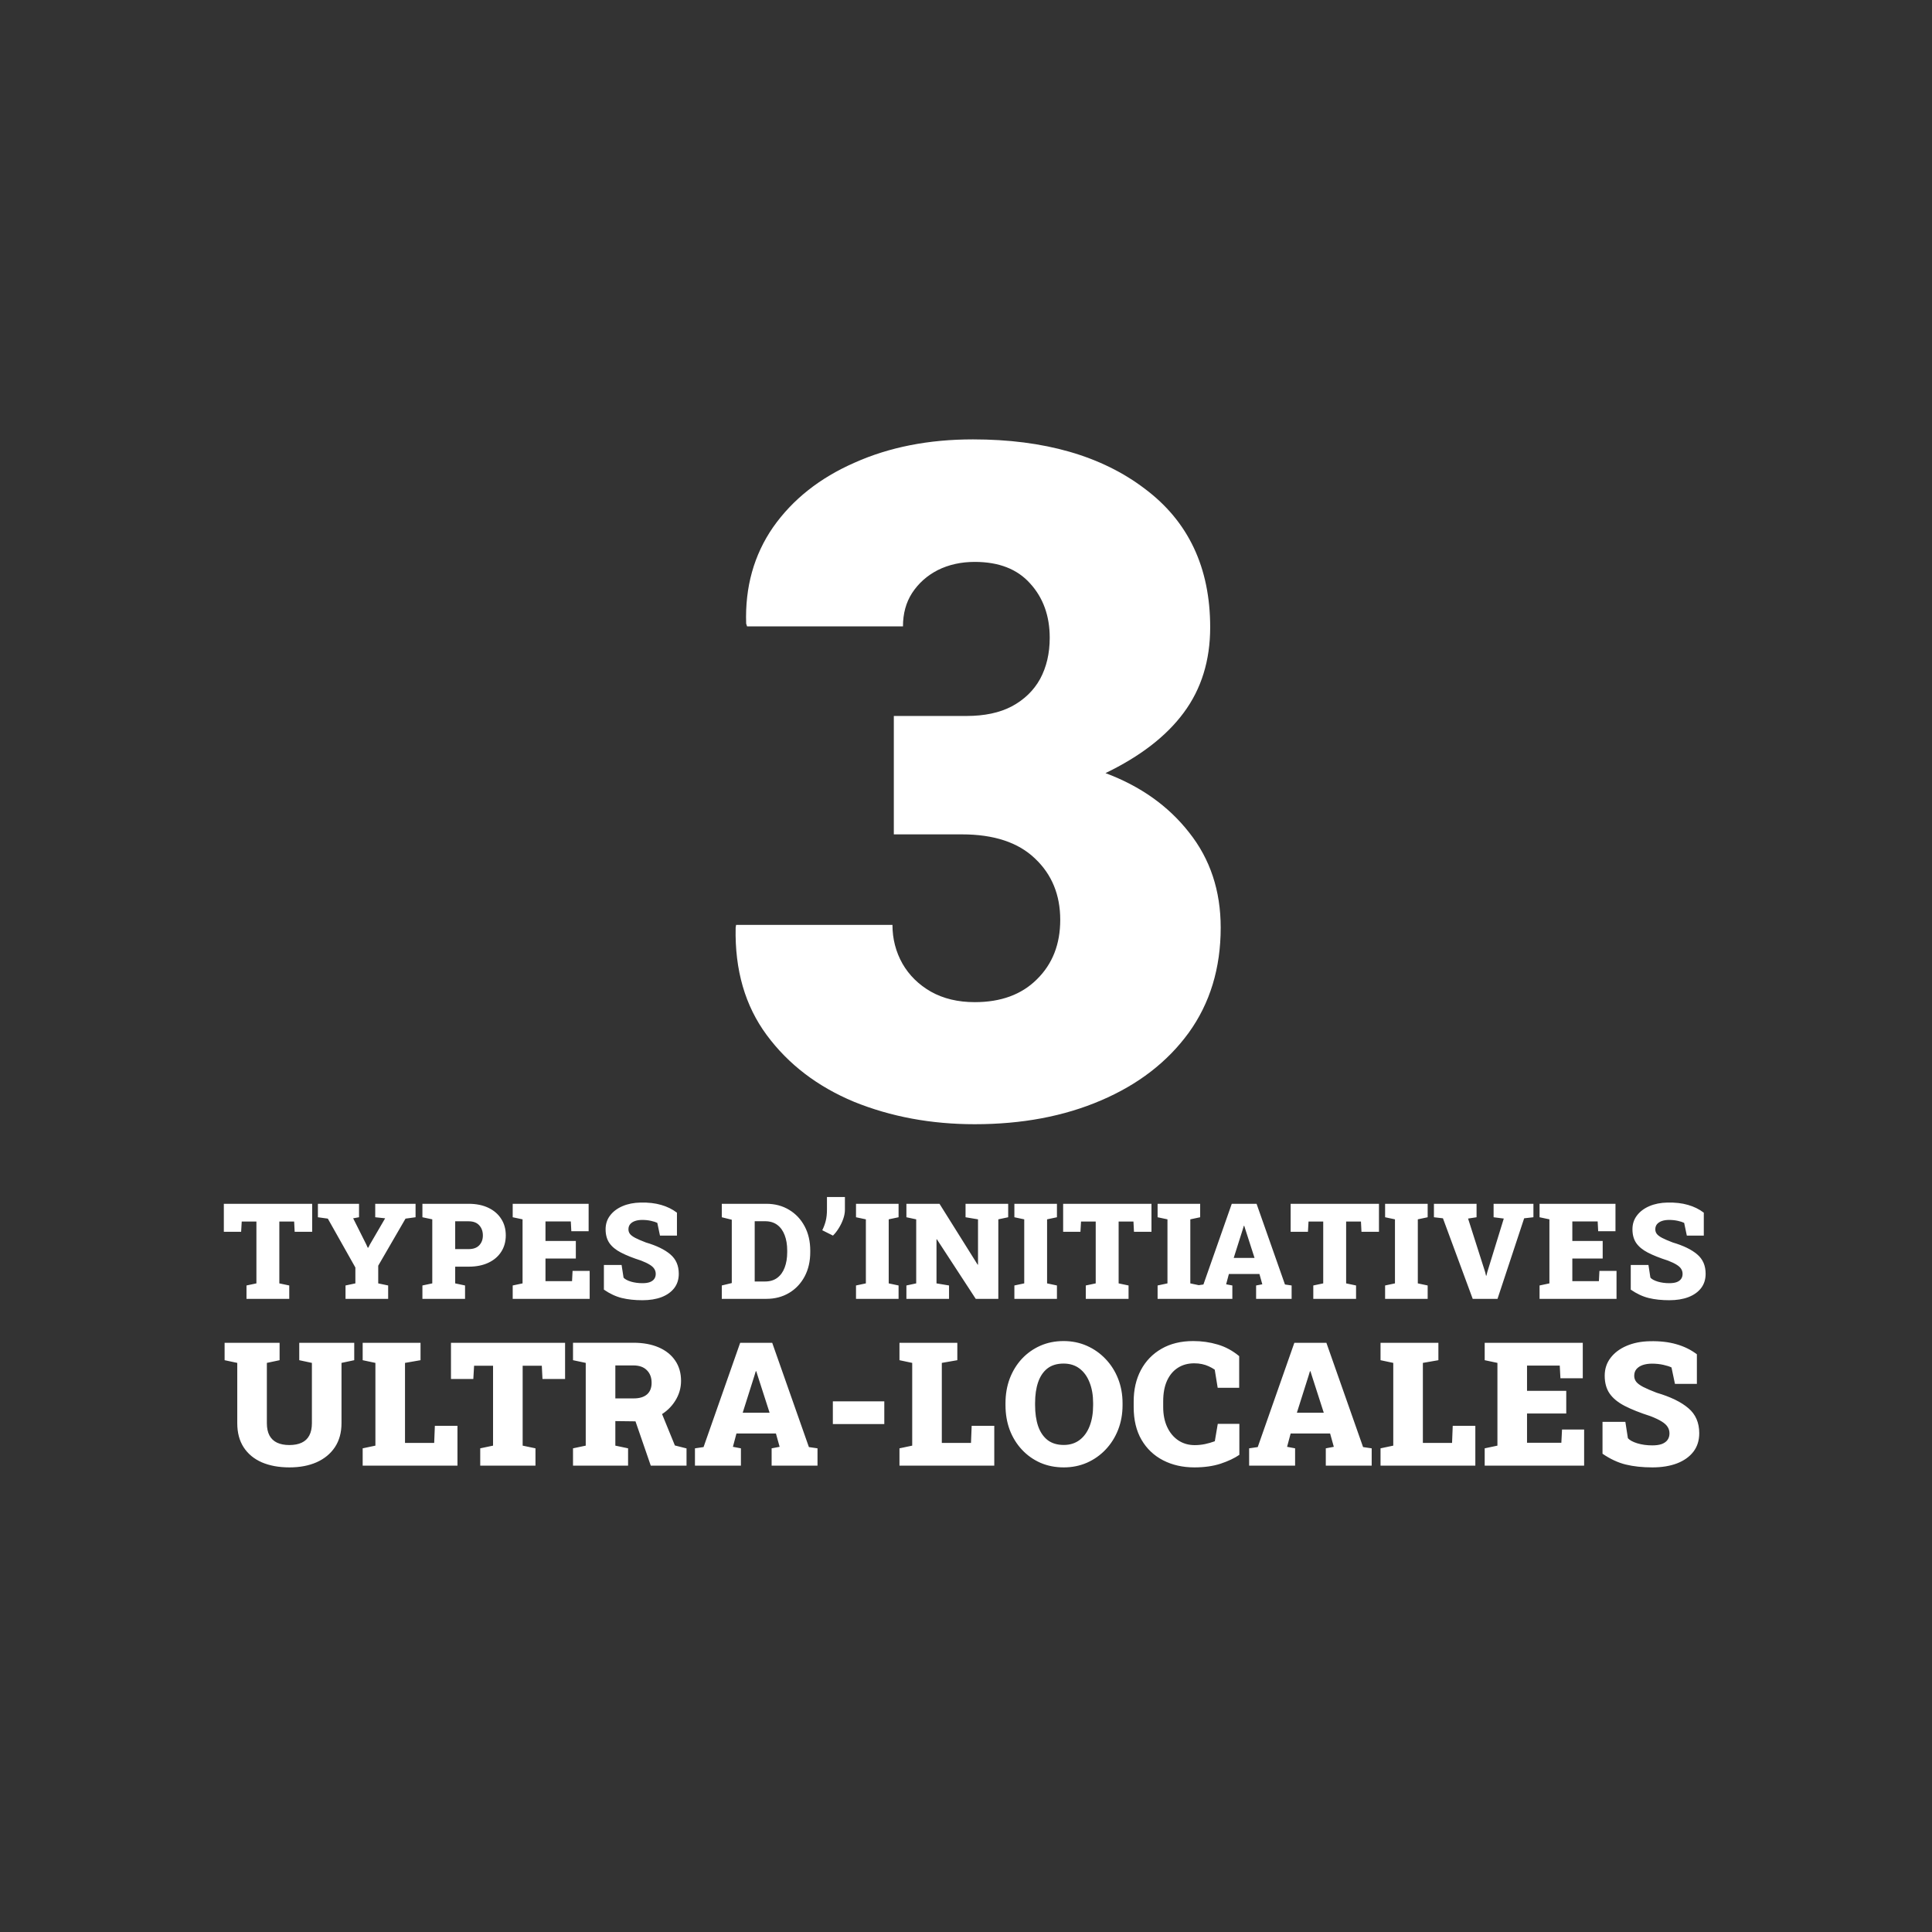 <svg width="260" height="260" viewBox="0 0 260 260" fill="none" xmlns="http://www.w3.org/2000/svg">
<rect x="0" y="0" width="260" height="260" fill="#333333" stroke="none"/>
<g clip-path="url(#clip0_664_48120)">
<path d="M33.172 174.794V172.993L34.507 172.712V164.392H32.53L32.451 165.771H30.123V162.002H42.01V165.771H39.655L39.585 164.392H37.591V172.712L38.926 172.993V174.794H33.172ZM46.499 174.794V172.993L47.825 172.712V170.577L44.118 163.997L42.782 163.812V162.002H48.317V163.812L47.526 163.953L49.284 167.458L49.486 167.906H49.565L49.776 167.484L51.831 163.953L50.496 163.812V162.002H55.925V163.812L54.572 163.997L50.9 170.331V172.712L52.236 172.993V174.794H46.499ZM56.847 174.794V172.993L58.174 172.712V164.093L56.847 163.812V162.002H58.174H63.068C64.087 162.002 64.971 162.181 65.721 162.538C66.47 162.896 67.047 163.393 67.451 164.032C67.861 164.664 68.066 165.402 68.066 166.246C68.066 167.089 67.861 167.827 67.451 168.46C67.047 169.092 66.47 169.584 65.721 169.936C64.971 170.287 64.087 170.463 63.068 170.463H61.258V172.712L62.584 172.993V174.794H56.847ZM61.258 168.099H63.068C63.694 168.099 64.169 167.93 64.491 167.59C64.819 167.244 64.983 166.802 64.983 166.263C64.983 165.707 64.819 165.25 64.491 164.893C64.169 164.536 63.694 164.357 63.068 164.357H61.258V168.099ZM68.997 174.794V172.993L70.324 172.712V164.093L68.997 163.812V162.002H79.215V165.692H76.887L76.816 164.374H73.408V167.001H77.493V169.365H73.408V172.413H76.983L77.053 171.034H79.355V174.794H68.997ZM86.462 174.978C85.42 174.978 84.494 174.879 83.686 174.68C82.878 174.481 82.073 174.106 81.27 173.555V170.234H83.651L83.915 171.939C84.102 172.15 84.433 172.328 84.907 172.475C85.382 172.615 85.9 172.685 86.462 172.685C86.855 172.685 87.183 172.639 87.446 172.545C87.71 172.445 87.909 172.302 88.044 172.114C88.178 171.927 88.246 171.701 88.246 171.438C88.246 171.186 88.181 170.961 88.052 170.761C87.93 170.562 87.725 170.375 87.438 170.199C87.15 170.018 86.764 169.833 86.278 169.646C85.183 169.294 84.284 168.937 83.581 168.574C82.878 168.211 82.354 167.78 82.008 167.282C81.668 166.785 81.499 166.167 81.499 165.429C81.499 164.72 81.701 164.102 82.105 163.575C82.509 163.042 83.065 162.623 83.774 162.319C84.483 162.014 85.294 161.853 86.208 161.835C87.25 161.812 88.173 161.917 88.975 162.152C89.777 162.38 90.486 162.729 91.101 163.197V166.281H88.817L88.457 164.568C88.257 164.468 87.973 164.377 87.604 164.295C87.235 164.213 86.843 164.172 86.427 164.172C86.07 164.172 85.751 164.219 85.47 164.313C85.194 164.407 84.975 164.547 84.811 164.735C84.653 164.922 84.573 165.156 84.573 165.437C84.573 165.666 84.641 165.871 84.775 166.052C84.91 166.228 85.147 166.407 85.487 166.588C85.827 166.764 86.301 166.969 86.91 167.203C88.363 167.631 89.464 168.167 90.214 168.811C90.969 169.449 91.347 170.319 91.347 171.42C91.347 172.176 91.142 172.82 90.732 173.353C90.322 173.88 89.751 174.284 89.019 174.566C88.287 174.841 87.435 174.978 86.462 174.978ZM97.136 174.794V172.993L98.48 172.668V164.146L97.136 163.812V162.002H98.48H103.128C104.281 162.002 105.303 162.272 106.194 162.811C107.084 163.344 107.781 164.085 108.285 165.033C108.788 165.976 109.04 167.066 109.04 168.302V168.504C109.04 169.739 108.788 170.832 108.285 171.781C107.781 172.724 107.084 173.461 106.194 173.994C105.303 174.527 104.281 174.794 103.128 174.794H97.136ZM101.564 172.457H102.969C103.619 172.457 104.164 172.293 104.603 171.965C105.043 171.637 105.374 171.177 105.596 170.586C105.825 169.988 105.939 169.294 105.939 168.504V168.293C105.939 167.502 105.825 166.811 105.596 166.219C105.374 165.628 105.043 165.168 104.603 164.84C104.164 164.512 103.619 164.348 102.969 164.348H101.564V172.457ZM112.097 166.281L110.656 165.56C110.855 165.162 111.011 164.746 111.122 164.313C111.233 163.874 111.289 163.364 111.289 162.784V161.089H113.705V162.802C113.705 163.194 113.629 163.607 113.476 164.041C113.324 164.474 113.125 164.887 112.879 165.279C112.639 165.672 112.378 166.006 112.097 166.281ZM115.198 174.794V172.993L116.525 172.712V164.093L115.198 163.812V162.002H120.926V163.812L119.599 164.093V172.712L120.926 172.993V174.794H115.198ZM121.98 174.794V172.993L123.298 172.712V164.093L121.98 163.812V162.002H123.298H126.434L131.565 170.19H131.617V164.093L129.939 163.812V162.002H134.35H135.676V163.812L134.35 164.093V174.794H131.31L126.083 166.782H126.03V172.712L127.717 172.993V174.794H121.98ZM136.511 174.794V172.993L137.837 172.712V164.093L136.511 163.812V162.002H142.239V163.812L140.912 164.093V172.712L142.239 172.993V174.794H136.511ZM146.121 174.794V172.993L147.457 172.712V164.392H145.48L145.401 165.771H143.073V162.002H154.96V165.771H152.605L152.535 164.392H150.541V172.712L151.876 172.993V174.794H146.121ZM155.785 174.794V172.993L157.112 172.712V164.093L155.785 163.812V162.002H161.513V163.812L160.187 164.093V172.712L161.513 172.993V174.794H155.785ZM161.056 174.794V172.993L161.952 172.861L165.765 162.002H169.103L172.925 172.861L173.821 172.993V174.794H169.042V172.993L169.876 172.835L169.49 171.447H165.378L165.009 172.835L165.844 172.993V174.794H161.056ZM166.028 169.286H168.831L167.583 165.411L167.443 164.963H167.39L167.241 165.455L166.028 169.286ZM176.738 174.794V172.993L178.073 172.712V164.392H176.096L176.017 165.771H173.689V162.002H185.576V165.771H183.221L183.151 164.392H181.157V172.712L182.492 172.993V174.794H176.738ZM186.401 174.794V172.993L187.728 172.712V164.093L186.401 163.812V162.002H192.129V163.812L190.803 164.093V172.712L192.129 172.993V174.794H186.401ZM198.191 174.794L194.185 163.953L192.972 163.812V162.002H198.709V163.812L197.567 163.988L199.86 171.174L199.983 171.675H200.036L200.15 171.201L202.373 163.988L201.002 163.812V162.002H206.361V163.812L205.114 163.953L201.529 174.794H198.191ZM207.187 174.794V172.993L208.513 172.712V164.093L207.187 163.812V162.002H217.404V165.692H215.076L215.006 164.374H211.597V167.001H215.682V169.365H211.597V172.413H215.173L215.243 171.034H217.545V174.794H207.187ZM224.652 174.978C223.609 174.978 222.684 174.879 221.875 174.68C221.067 174.481 220.262 174.106 219.46 173.555V170.234H221.84L222.104 171.939C222.291 172.15 222.622 172.328 223.097 172.475C223.571 172.615 224.089 172.685 224.652 172.685C225.044 172.685 225.372 172.639 225.636 172.545C225.899 172.445 226.098 172.302 226.233 172.114C226.368 171.927 226.435 171.701 226.435 171.438C226.435 171.186 226.371 170.961 226.242 170.761C226.119 170.562 225.914 170.375 225.627 170.199C225.34 170.018 224.953 169.833 224.467 169.646C223.372 169.294 222.473 168.937 221.77 168.574C221.067 168.211 220.543 167.78 220.197 167.282C219.858 166.785 219.688 166.167 219.688 165.429C219.688 164.72 219.89 164.102 220.294 163.575C220.698 163.042 221.255 162.623 221.963 162.319C222.672 162.014 223.483 161.853 224.397 161.835C225.439 161.812 226.362 161.917 227.164 162.152C227.967 162.38 228.675 162.729 229.29 163.197V166.281H227.006L226.646 164.568C226.447 164.468 226.163 164.377 225.794 164.295C225.425 164.213 225.032 164.172 224.617 164.172C224.259 164.172 223.94 164.219 223.659 164.313C223.384 164.407 223.164 164.547 223 164.735C222.842 164.922 222.763 165.156 222.763 165.437C222.763 165.666 222.83 165.871 222.965 166.052C223.1 166.228 223.337 166.407 223.676 166.588C224.016 166.764 224.491 166.969 225.1 167.203C226.552 167.631 227.653 168.167 228.403 168.811C229.159 169.449 229.536 170.319 229.536 171.42C229.536 172.176 229.331 172.82 228.921 173.353C228.511 173.88 227.94 174.284 227.208 174.566C226.476 174.841 225.624 174.978 224.652 174.978Z" fill="white"/>
<path d="M38.955 197.475C37.533 197.475 36.292 197.248 35.232 196.794C34.181 196.332 33.367 195.659 32.792 194.774C32.217 193.888 31.93 192.806 31.93 191.527V183.412L30.227 183.049V180.711H37.627V183.049L35.913 183.412V191.527C35.913 192.193 36.031 192.746 36.265 193.185C36.5 193.616 36.84 193.937 37.287 194.149C37.741 194.361 38.289 194.467 38.932 194.467C39.598 194.467 40.154 194.361 40.601 194.149C41.055 193.937 41.395 193.616 41.622 193.185C41.857 192.746 41.974 192.193 41.974 191.527V183.412L40.272 183.049V180.711H47.672V183.049L45.958 183.412V191.527C45.958 192.784 45.663 193.858 45.073 194.751C44.483 195.636 43.662 196.313 42.61 196.783C41.566 197.244 40.347 197.475 38.955 197.475ZM48.807 197.237V194.91L50.52 194.547V183.412L48.807 183.049V180.711H50.52H54.504H56.593V183.049L54.504 183.412V194.183H58.431L58.522 191.879H61.564V197.237H48.807ZM64.628 197.237V194.91L66.353 194.547V183.798H63.8L63.697 185.58H60.69V180.711H76.046V185.58H73.004L72.914 183.798H70.337V194.547L72.062 194.91V197.237H64.628ZM77.113 197.237V194.91L78.826 194.547V183.412L77.113 183.049V180.7H85.239C86.548 180.7 87.683 180.908 88.644 181.324C89.605 181.74 90.347 182.334 90.869 183.106C91.391 183.87 91.652 184.778 91.652 185.83C91.652 186.798 91.387 187.699 90.858 188.531C90.335 189.363 89.617 190.033 88.701 190.54C87.785 191.039 86.741 191.285 85.569 191.278L82.81 191.244V194.547L84.524 194.91V197.237H77.113ZM87.577 197.237L85.353 190.79L88.815 189.609L90.823 194.524L92.39 194.921V197.237H87.577ZM82.81 188.191H85.285C86.056 188.191 86.65 188.013 87.067 187.657C87.483 187.294 87.691 186.772 87.691 186.091C87.691 185.387 87.479 184.823 87.055 184.4C86.632 183.968 86.026 183.753 85.239 183.753H82.81V188.191ZM93.524 197.237V194.91L94.682 194.74L99.608 180.711H103.921L108.858 194.74L110.016 194.91V197.237H103.842V194.91L104.92 194.706L104.42 192.912H99.109L98.632 194.706L99.71 194.91V197.237H93.524ZM99.948 190.12H103.569L101.957 185.115L101.776 184.536H101.708L101.515 185.171L99.948 190.12ZM112.081 191.641V188.588H119.005V191.641H112.081ZM121.047 197.237V194.91L122.761 194.547V183.412L121.047 183.049V180.711H122.761H126.745H128.833V183.049L126.745 183.412V194.183H130.672L130.763 191.879H133.805V197.237H121.047ZM143.157 197.475C142.014 197.475 140.962 197.267 140.001 196.851C139.048 196.427 138.22 195.837 137.516 195.08C136.812 194.323 136.267 193.438 135.881 192.424C135.503 191.403 135.314 190.294 135.314 189.099V188.838C135.314 187.65 135.503 186.549 135.881 185.535C136.267 184.521 136.808 183.635 137.504 182.879C138.208 182.122 139.037 181.532 139.99 181.108C140.944 180.684 141.992 180.473 143.134 180.473C144.254 180.473 145.294 180.684 146.255 181.108C147.216 181.532 148.056 182.122 148.775 182.879C149.501 183.635 150.065 184.521 150.466 185.535C150.867 186.549 151.068 187.65 151.068 188.838V189.099C151.068 190.294 150.867 191.403 150.466 192.424C150.065 193.438 149.505 194.323 148.786 195.08C148.068 195.837 147.228 196.427 146.267 196.851C145.306 197.267 144.269 197.475 143.157 197.475ZM143.157 194.456C143.989 194.456 144.7 194.233 145.291 193.786C145.881 193.34 146.331 192.715 146.641 191.913C146.951 191.111 147.107 190.173 147.107 189.099V188.815C147.107 187.763 146.948 186.84 146.63 186.045C146.32 185.243 145.869 184.619 145.279 184.173C144.689 183.726 143.974 183.503 143.134 183.503C142.249 183.503 141.522 183.722 140.955 184.161C140.395 184.6 139.979 185.217 139.706 186.011C139.434 186.806 139.298 187.74 139.298 188.815V189.099C139.298 190.173 139.434 191.115 139.706 191.925C139.986 192.727 140.41 193.351 140.978 193.798C141.553 194.236 142.279 194.456 143.157 194.456ZM160.738 197.475C159.164 197.475 157.76 197.157 156.527 196.522C155.293 195.886 154.325 194.967 153.621 193.763C152.917 192.553 152.566 191.085 152.566 189.36V188.599C152.566 187.01 152.887 185.607 153.53 184.388C154.181 183.163 155.104 182.205 156.3 181.517C157.503 180.821 158.929 180.473 160.579 180.473C161.729 180.473 162.822 180.628 163.859 180.938C164.903 181.241 165.872 181.763 166.764 182.504V186.76H163.87L163.473 184.32C163.216 184.146 162.943 183.995 162.656 183.866C162.376 183.738 162.073 183.639 161.748 183.571C161.43 183.503 161.086 183.469 160.715 183.469C159.875 183.469 159.141 183.669 158.513 184.071C157.885 184.472 157.397 185.054 157.049 185.818C156.708 186.575 156.538 187.494 156.538 188.576V189.36C156.538 190.374 156.716 191.266 157.072 192.038C157.427 192.802 157.923 193.4 158.558 193.832C159.202 194.263 159.943 194.479 160.783 194.479C161.229 194.479 161.683 194.433 162.145 194.342C162.607 194.244 163.053 194.115 163.484 193.956L163.882 191.618H166.787V195.784C166.129 196.238 165.289 196.635 164.267 196.976C163.246 197.308 162.069 197.475 160.738 197.475ZM168.103 197.237V194.91L169.261 194.74L174.187 180.711H178.5L183.437 194.74L184.595 194.91V197.237H178.42V194.91L179.499 194.706L178.999 192.912H173.688L173.211 194.706L174.289 194.91V197.237H168.103ZM174.527 190.12H178.148L176.536 185.115L176.355 184.536H176.287L176.094 185.171L174.527 190.12ZM185.786 197.237V194.91L187.5 194.547V183.412L185.786 183.049V180.711H187.5H191.484H193.572V183.049L191.484 183.412V194.183H195.411L195.502 191.879H198.544V197.237H185.786ZM199.803 197.237V194.91L201.517 194.547V183.412L199.803 183.049V180.711H213.003V185.478H209.995L209.905 183.775H205.501V187.169H210.779V190.222H205.501V194.161H210.12L210.211 192.379H213.185V197.237H199.803ZM222.367 197.475C221.02 197.475 219.824 197.346 218.78 197.089C217.736 196.832 216.695 196.347 215.659 195.636V191.346H218.734L219.075 193.548C219.317 193.82 219.745 194.051 220.358 194.24C220.97 194.422 221.64 194.513 222.367 194.513C222.873 194.513 223.297 194.452 223.638 194.331C223.978 194.202 224.235 194.017 224.41 193.775C224.584 193.533 224.671 193.241 224.671 192.901C224.671 192.575 224.587 192.284 224.421 192.027C224.262 191.77 223.997 191.527 223.626 191.3C223.256 191.066 222.756 190.828 222.128 190.585C220.713 190.131 219.552 189.67 218.644 189.201C217.736 188.732 217.058 188.175 216.612 187.532C216.173 186.889 215.954 186.091 215.954 185.137C215.954 184.222 216.215 183.424 216.737 182.743C217.259 182.054 217.978 181.513 218.893 181.12C219.809 180.726 220.857 180.518 222.037 180.495C223.384 180.465 224.576 180.601 225.613 180.904C226.649 181.199 227.565 181.649 228.359 182.255V186.238H225.408L224.943 184.025C224.686 183.896 224.319 183.779 223.842 183.673C223.365 183.567 222.858 183.514 222.321 183.514C221.86 183.514 221.447 183.575 221.084 183.696C220.728 183.817 220.445 183.999 220.233 184.241C220.028 184.483 219.926 184.786 219.926 185.149C219.926 185.444 220.013 185.709 220.187 185.943C220.361 186.17 220.668 186.401 221.107 186.636C221.546 186.863 222.158 187.127 222.945 187.43C224.822 187.982 226.244 188.675 227.213 189.507C228.189 190.332 228.677 191.456 228.677 192.878C228.677 193.854 228.412 194.687 227.883 195.375C227.353 196.056 226.615 196.578 225.669 196.941C224.724 197.297 223.623 197.475 222.367 197.475Z" fill="white"/>
<path d="M131.177 151.292C125.312 151.292 119.897 150.287 114.935 148.277C110.013 146.227 106.096 143.232 103.184 139.295C100.271 135.357 98.877 130.538 99 124.837L99.061 124.468H120.103C120.103 126.354 120.554 128.098 121.456 129.697C122.358 131.256 123.63 132.507 125.271 133.45C126.952 134.394 128.921 134.865 131.177 134.865C134.704 134.865 137.493 133.84 139.544 131.789C141.636 129.738 142.682 127.072 142.682 123.791C142.682 120.428 141.554 117.68 139.298 115.547C137.042 113.373 133.761 112.286 129.454 112.286H120.287V96.352H130.069C132.489 96.352 134.52 95.921 136.16 95.06C137.842 94.157 139.113 92.927 139.975 91.368C140.836 89.769 141.267 87.923 141.267 85.831C141.267 82.878 140.385 80.438 138.621 78.51C136.898 76.582 134.417 75.618 131.177 75.618C129.331 75.618 127.67 75.987 126.193 76.726C124.758 77.464 123.609 78.489 122.748 79.802C121.928 81.073 121.518 82.57 121.518 84.293H100.538L100.415 83.924C100.251 79.002 101.461 74.675 104.045 70.942C106.67 67.21 110.32 64.318 114.996 62.268C119.672 60.176 124.983 59.13 130.931 59.13C140.528 59.13 148.239 61.345 154.063 65.774C159.929 70.163 162.861 76.377 162.861 84.416C162.861 88.887 161.672 92.722 159.293 95.921C156.955 99.079 153.448 101.786 148.772 104.042C153.489 105.806 157.242 108.472 160.031 112.04C162.861 115.608 164.276 119.874 164.276 124.837C164.276 130.292 162.841 135.009 159.97 138.987C157.099 142.925 153.161 145.96 148.157 148.093C143.194 150.226 137.534 151.292 131.177 151.292Z" fill="white"/>
</g>
<defs>
<clipPath id="clip0_664_48120">
<rect width="200" height="141.237" fill="white" transform="translate(30 59)"/>
</clipPath>
</defs>
</svg>
